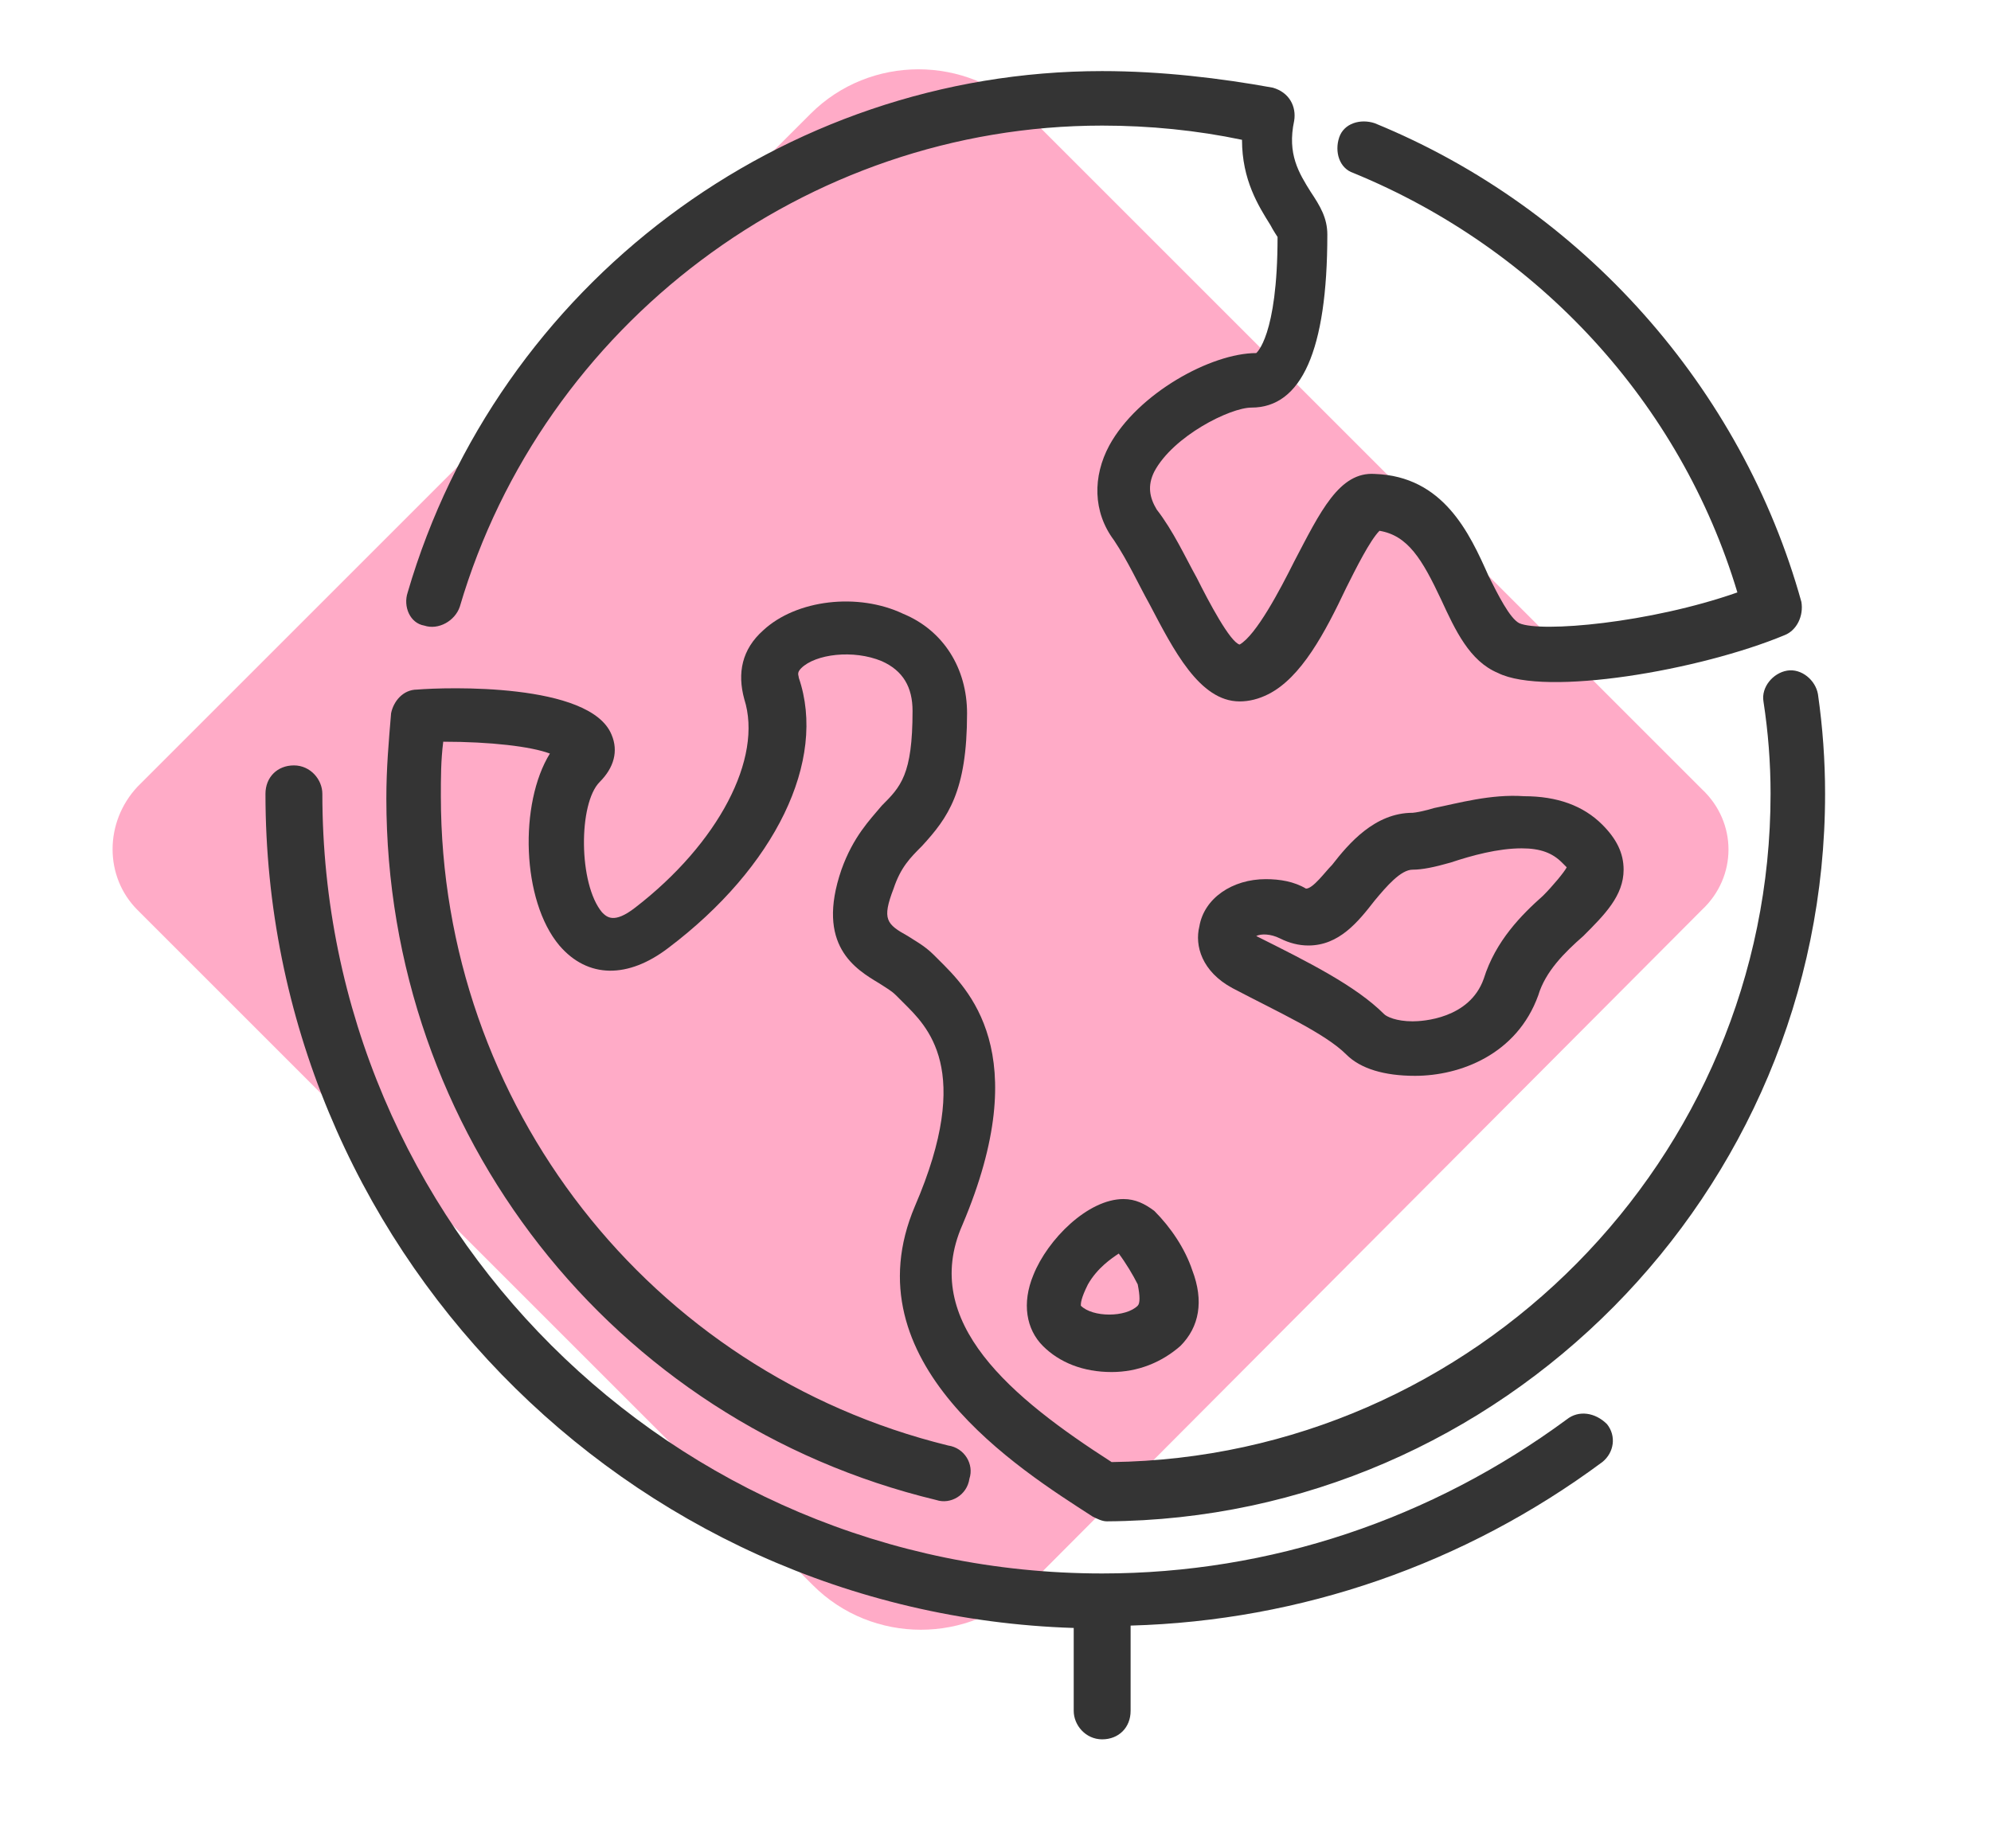 <?xml version="1.0" encoding="utf-8"?>
<!-- Generator: Adobe Illustrator 25.4.0, SVG Export Plug-In . SVG Version: 6.00 Build 0)  -->
<svg version="1.1" id="Capa_1" xmlns="http://www.w3.org/2000/svg" xmlns:xlink="http://www.w3.org/1999/xlink" x="0px" y="0px"
	 viewBox="0 0 84 78" style="enable-background:new 0 0 84 78;" xml:space="preserve">
<style type="text/css">
	.st0{fill:#FFABC7;}
	.st1{fill:#343434;}
</style>
<g>
	<path class="st0" d="M71.8,38.4L43.4,66.9c-2.5,2.5-6.6,2.5-9.1,0L5.8,38.4c-1.4-1.4-1.4-3.7,0-5.2L34.2,4.8c2.5-2.5,6.6-2.5,9.1,0
		l28.5,28.5C73.3,34.7,73.3,37,71.8,38.4z"/>
	<path class="st1" d="M17.9,26.4c0.6,0.2,1.3-0.2,1.5-0.8C22.9,13.7,34,5.3,46.5,5.3c2,0,4,0.2,5.9,0.6c0,1.7,0.7,2.8,1.2,3.6
		c0.1,0.2,0.3,0.5,0.3,0.5c0,4.2-0.9,4.9-0.9,4.9c-1.9,0-5,1.7-6.2,3.9c-0.7,1.3-0.7,2.8,0.2,4c0.6,0.9,1,1.8,1.5,2.7
		c1,1.9,2.1,4.1,3.8,4.1c0.4,0,0.8-0.1,1.2-0.3c1.4-0.7,2.4-2.6,3.3-4.5c0.4-0.8,1-2,1.4-2.4c1.2,0.2,1.8,1.2,2.6,2.9
		c0.6,1.3,1.2,2.6,2.4,3.1c2,1,8.5-0.1,12.1-1.6c0.5-0.2,0.8-0.8,0.7-1.4C73.5,16.4,66.8,8.8,58,5.2c-0.6-0.2-1.3,0-1.5,0.6
		c-0.2,0.6,0,1.3,0.6,1.5c7.8,3.2,13.8,9.7,16.2,17.7c-3.7,1.3-8.3,1.7-9.2,1.3c-0.4-0.2-0.9-1.2-1.3-2c-0.8-1.8-1.9-4.2-4.8-4.3
		c-1.5-0.1-2.3,1.6-3.4,3.7c-0.6,1.2-1.6,3.1-2.3,3.5c-0.4-0.1-1.3-1.8-1.8-2.8c-0.5-0.9-1-2-1.7-2.9c-0.3-0.5-0.4-1-0.1-1.6
		c0.8-1.5,3.2-2.7,4.1-2.7c2.1,0,3.2-2.4,3.2-7.3c0-0.7-0.3-1.2-0.7-1.8c-0.5-0.8-1-1.6-0.7-3c0.1-0.6-0.2-1.2-0.9-1.4
		C51.5,3.3,49,3,46.5,3c-13.5,0-25.5,9-29.3,22C17,25.6,17.3,26.3,17.9,26.4z"/>
	<path class="st1" d="M60.5,34.1c-0.3,0.1-0.8,0.2-0.9,0.2c-1.6,0-2.7,1.3-3.4,2.2c-0.3,0.3-0.8,1-1.1,1c-0.5-0.3-1.1-0.4-1.7-0.4
		c-1.4,0-2.6,0.8-2.8,2c-0.2,0.8,0.1,1.9,1.4,2.6c1.9,1,3.9,1.9,4.8,2.8c0.6,0.6,1.6,0.9,2.9,0.9c1.9,0,4.3-0.9,5.2-3.4
		c0.3-1,1.1-1.8,1.9-2.5c0.9-0.9,1.7-1.7,1.7-2.8c0-0.7-0.3-1.3-0.9-1.9c-0.8-0.8-1.9-1.2-3.3-1.2C62.9,33.5,61.5,33.9,60.5,34.1z
		 M66.1,36.6c-0.1,0.2-0.6,0.8-1,1.2c-0.9,0.8-2,1.9-2.5,3.5C62,43,60,43.1,59.6,43.1c-0.7,0-1.1-0.2-1.2-0.3
		c-1.2-1.2-3.2-2.2-5.4-3.3c0,0,0,0,0,0c0.2-0.1,0.6-0.1,1,0.1c0.4,0.2,0.8,0.3,1.2,0.3c1.3,0,2.1-1,2.8-1.9
		c0.5-0.6,1.1-1.3,1.6-1.3c0.4,0,0.9-0.1,1.6-0.3c0.9-0.3,2-0.6,3-0.6c0.8,0,1.3,0.2,1.7,0.6C66,36.5,66.1,36.6,66.1,36.6z"/>
	<path class="st1" d="M76.7,29.3c-0.1-0.6-0.7-1.1-1.3-1c-0.6,0.1-1.1,0.7-1,1.3c0.2,1.3,0.3,2.6,0.3,3.9c0,15.4-12.5,28-27.8,28.2
		c-4.2-2.7-8.1-5.9-6.3-10c3.1-7.3,0.2-10-1-11.2l-0.2-0.2c-0.4-0.4-0.8-0.6-1.1-0.8c-0.9-0.5-1.1-0.7-0.6-2
		c0.3-0.9,0.7-1.3,1.2-1.8c1.1-1.2,1.9-2.3,1.9-5.6c0-1.9-1-3.5-2.7-4.2c-1.9-0.9-4.5-0.6-5.9,0.7c-0.9,0.8-1.1,1.8-0.8,2.9
		c0.8,2.5-1.1,6.1-4.6,8.8c-0.9,0.7-1.2,0.4-1.4,0.2c-1-1.2-1-4.6-0.1-5.5c0.6-0.6,0.8-1.3,0.5-2c-0.9-2.2-7-2-8.2-1.9
		c-0.6,0-1,0.5-1.1,1c-0.1,1.2-0.2,2.3-0.2,3.6c0,14.1,9.5,26.3,23.2,29.6c0.6,0.2,1.3-0.2,1.4-0.9c0.2-0.6-0.2-1.3-0.9-1.4
		c-12.6-3.1-21.4-14.4-21.4-27.4c0-0.8,0-1.5,0.1-2.3c2,0,3.7,0.2,4.5,0.5c-1.3,2.1-1.2,6.2,0.4,8.1c1.2,1.4,2.9,1.4,4.6,0.1
		c4.5-3.4,6.7-7.9,5.5-11.4c0-0.1-0.1-0.2,0.1-0.4c0.6-0.6,2.2-0.8,3.4-0.3c0.9,0.4,1.3,1.1,1.3,2.1c0,2.7-0.5,3.2-1.3,4
		c-0.5,0.6-1.2,1.3-1.7,2.7c-1.1,3.2,0.6,4.2,1.6,4.8c0.3,0.2,0.5,0.3,0.7,0.5c0.1,0.1,0.2,0.2,0.3,0.3c1,1,3,2.8,0.5,8.6
		c-2.8,6.6,4.4,11.1,7.5,13.1c0.2,0.1,0.4,0.2,0.6,0.2C63.3,64.1,77,50.4,77,33.5C77,32.1,76.9,30.7,76.7,29.3z"/>
	<path class="st1" d="M66.1,59.9c-5.7,4.2-12.5,6.5-19.6,6.5c-18.1,0-32.9-14.7-32.9-32.9c0-0.6-0.5-1.2-1.2-1.2s-1.2,0.5-1.2,1.2
		c0,19,15.2,34.6,34.1,35.2v3.5c0,0.6,0.5,1.2,1.2,1.2s1.2-0.5,1.2-1.2v-3.6c7.2-0.2,14.1-2.6,19.9-6.9c0.5-0.4,0.6-1.1,0.2-1.6
		C67.3,59.6,66.6,59.5,66.1,59.9z"/>
	<path class="st1" d="M47.4,50.6c-1.5,0-3.2,1.7-3.8,3.2c-0.5,1.2-0.3,2.3,0.4,3c0.7,0.7,1.7,1.1,2.9,1.1c1.1,0,2.1-0.4,2.9-1.1
		c0.8-0.8,1-1.9,0.5-3.2c-0.3-0.9-0.9-1.8-1.6-2.5C48.3,50.8,47.9,50.6,47.4,50.6z M48,55.1c-0.5,0.5-1.9,0.5-2.4,0
		c0-0.1,0-0.3,0.3-0.9c0.4-0.7,1-1.1,1.3-1.3c0.3,0.4,0.6,0.9,0.8,1.3C48.1,54.7,48.1,55,48,55.1z"/>
</g>
</svg>
